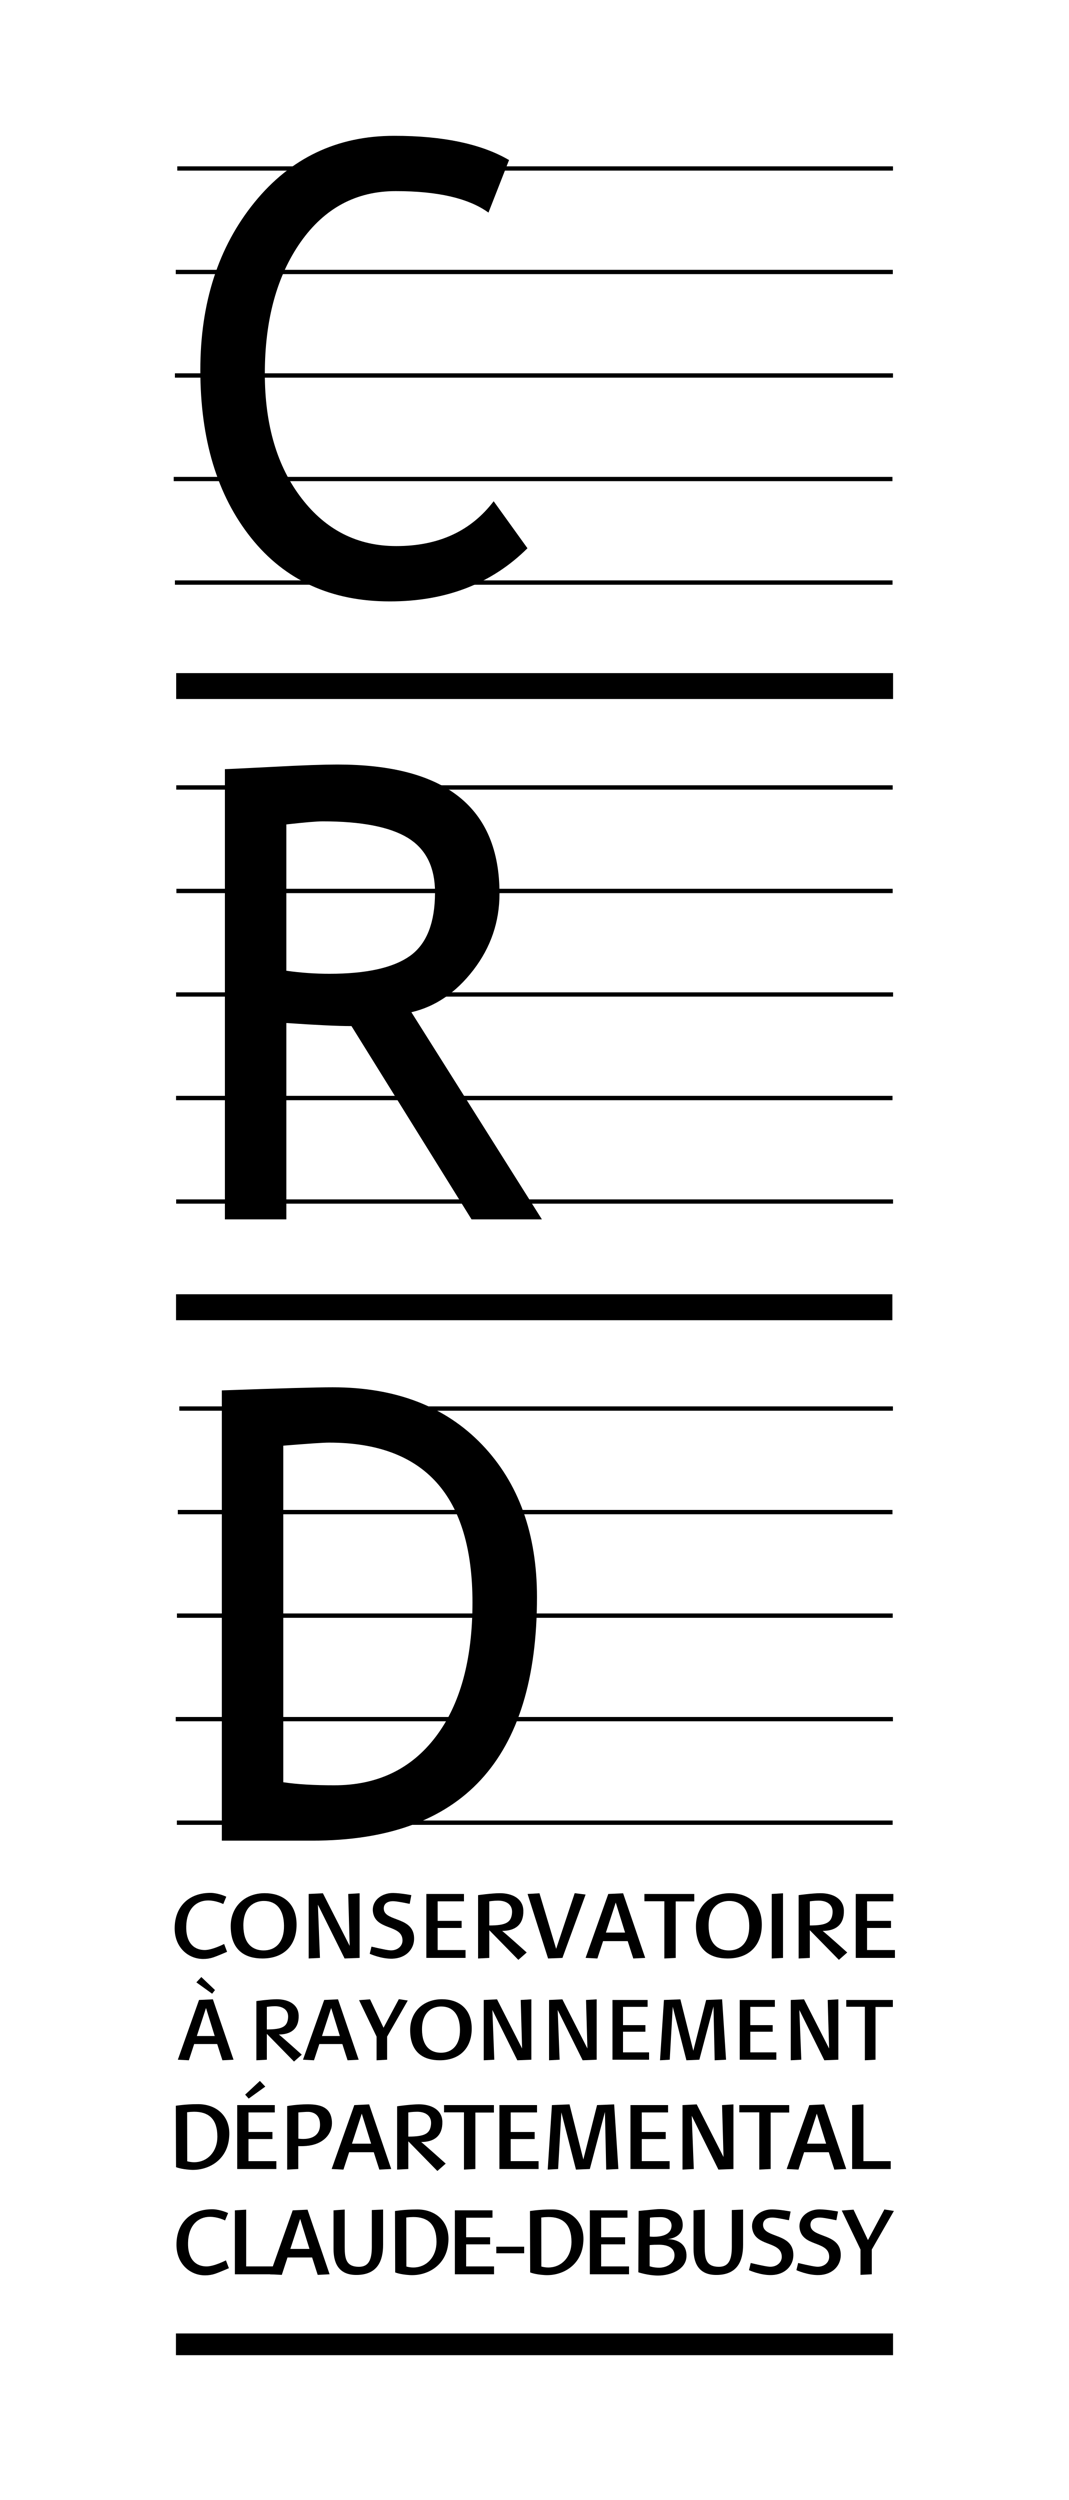 <?xml version="1.0" encoding="UTF-8"?>
<!-- Generator: Adobe Illustrator 25.4.1, SVG Export Plug-In . SVG Version: 6.00 Build 0)  -->
<svg xmlns="http://www.w3.org/2000/svg" xmlns:xlink="http://www.w3.org/1999/xlink" version="1.1" id="Calque_1" x="0px" y="0px" viewBox="0 0 207.121 484.084" style="enable-background:new 0 0 207.121 484.084;" xml:space="preserve">
<style type="text/css">
	.st0{fill:#FFFFFF;}
</style>
<g>
	<g>
		<rect class="st0" width="207.121" height="484.084"></rect>
		<g>
			<path d="M98.628,30.992l-3.988,10.175c-3.811-2.774-9.803-4.161-17.973-4.161     c-7.661,0-13.794,3.294-18.421,9.868c-4.62,6.592-6.935,15.087-6.935,25.483     c0,9.915,2.377,17.966,7.116,24.125c4.735,6.173,10.858,9.258,18.36,9.258     c8.174,0,14.459-2.893,18.862-8.683l6.549,9.102     c-6.903,6.859-15.788,10.294-26.66,10.294c-11.389,0-20.354-4.103-26.899-12.317     c-6.549-8.217-9.825-19.043-9.825-32.497c0-13.014,3.496-23.829,10.475-32.432     c6.986-8.607,16.009-12.909,27.079-12.909     C85.849,26.297,93.271,27.861,98.628,30.992"></path>
			<path d="M91.365,236.113l-23.265-37.428c-2.666,0-6.866-0.202-12.62-0.596v38.024     H43.574v-87.18c0.441,0,3.525-0.155,9.258-0.444     c5.732-0.307,9.911-0.452,12.527-0.452c20.95,0,31.421,8.329,31.421,24.988     c0,5.479-1.687,10.41-5.053,14.795c-3.377,4.385-7.383,7.108-12.021,8.181     l25.288,40.112H91.365z M55.479,159.636v28.333     c2.857,0.405,5.635,0.589,8.337,0.589c7.137,0,12.335-1.141,15.59-3.439     c3.251-2.308,4.88-6.415,4.88-12.321c0-4.88-1.752-8.387-5.237-10.54     c-3.489-2.142-9.008-3.218-16.547-3.218     C61.309,159.04,58.969,159.249,55.479,159.636"></path>
			<path d="M60.538,356.411H42.98V269.227c11.194-0.401,18.353-0.603,21.488-0.603     c12.176,0,21.817,3.702,28.922,11.1c7.098,7.408,10.652,17.258,10.652,29.55     C104.041,340.699,89.539,356.411,60.538,356.411 M54.885,279.93v65.172     c2.658,0.401,5.953,0.592,9.875,0.592c8.337,0,14.882-3.121,19.642-9.37     c4.761-6.245,7.141-14.929,7.141-26.043c0-20.625-9.268-30.944-27.795-30.944     C62.64,279.337,59.689,279.543,54.885,279.93"></path>
			<rect x="34.137" y="130.337" width="138.897" height="5.013"></rect>
			<rect x="34.108" y="250.614" width="138.792" height="5.024"></rect>
			<rect x="33.892" y="112.381" width="139.038" height="0.845"></rect>
			<rect x="33.657" y="92.342" width="139.258" height="0.827"></rect>
			<rect x="33.892" y="72.284" width="139.125" height="0.842"></rect>
			<rect x="34.054" y="52.248" width="138.93" height="0.831"></rect>
			<rect x="34.347" y="32.209" width="138.669" height="0.827"></rect>
			<rect x="34.134" y="232.243" width="138.893" height="0.827"></rect>
			<rect x="34.112" y="212.192" width="138.814" height="0.845"></rect>
			<rect x="34.119" y="192.153" width="138.915" height="0.827"></rect>
			<rect x="34.177" y="172.099" width="138.781" height="0.842"></rect>
			<rect x="34.152" y="152.056" width="138.807" height="0.845"></rect>
			<rect x="34.271" y="352.509" width="138.68" height="0.845"></rect>
			<rect x="34.047" y="332.466" width="138.958" height="0.834"></rect>
			<rect x="34.285" y="312.419" width="138.68" height="0.845"></rect>
			<rect x="34.452" y="292.372" width="138.467" height="0.842"></rect>
			<rect x="34.744" y="272.325" width="138.261" height="0.838"></rect>
			<rect x="34.09" y="451.833" width="138.937" height="4.208"></rect>
			<path d="M43.255,368.693c0,0-1.351-0.701-2.929-0.701     c-2.261,0-4.165,1.596-4.241,4.999c-0.076,2.89,1.217,4.526,3.46,4.602     c1.524,0.054,3.879-1.178,3.879-1.178l0.571,1.521c0,0-1.976,0.856-2.622,1.066     c-0.668,0.228-1.333,0.321-1.997,0.321c-2.911,0-5.534-2.225-5.534-5.931     c0-4.15,2.702-6.942,7.112-6.866c1.542,0.076,2.89,0.74,2.89,0.74     L43.255,368.693z"></path>
			<path d="M50.845,379.229c-3.366,0-6.144-1.597-6.144-6.256     c0-3.764,2.72-6.39,6.599-6.39c3.33,0,6.162,1.824,6.162,6.086     C57.462,376.74,54.952,379.229,50.845,379.229 M51.13,368.086     c-1.712,0-3.977,1.004-3.977,4.735c0,3.728,1.943,4.847,3.937,4.847     c2.265,0,3.977-1.539,3.937-4.793C54.991,369.834,53.622,368.086,51.13,368.086"></path>
			<polygon points="61.991,379.116 59.805,379.228 59.805,366.734 62.561,366.6      67.752,376.793 67.47,366.734 69.674,366.6 69.674,379.116 66.766,379.228      61.593,368.807    "></polygon>
			<path d="M79.375,368.654c0,0-2.091-0.455-3.023-0.513     c-1.445-0.076-2.109,0.629-1.979,1.618c0.307,2.395,5.974,1.329,5.859,5.743     c-0.058,1.958-1.578,3.67-4.183,3.764c-2.167,0.076-4.414-0.95-4.414-0.95     l0.343-1.387c0,0,2.72,0.665,3.594,0.719c1.369,0.098,2.453-0.78,2.416-1.976     c-0.098-3.179-5.498-1.73-5.761-5.761c-0.061-2.109,1.918-3.384,3.933-3.366     c1.485,0.018,3.536,0.415,3.536,0.415L79.375,368.654z"></path>
			<polygon points="90.197,379.116 82.609,379.116 82.609,366.734 89.894,366.734      89.894,368.161 84.797,368.161 84.797,371.946 89.439,371.946 89.439,373.315      84.797,373.315 84.797,377.592 90.197,377.592    "></polygon>
			<path d="M94.802,373.751v5.364l-2.171,0.116v-12.27c0,0,2.702-0.376,4.222-0.376     c2.323,0,4.472,0.986,4.548,3.345c0.076,2.89-1.73,3.955-4.11,3.955     c0.954,0.762,4.757,4.183,4.757,4.183l-1.618,1.427L94.802,373.751z      M94.802,372.837c3.251,0,4.204-0.607,4.392-2.301     c0.191-1.615-0.932-2.51-2.702-2.51c-0.834,0-1.69,0.134-1.69,0.134V372.837z"></path>
			<polygon points="104.522,366.601 107.755,377.365 111.349,366.583 113.462,366.846      108.972,379.117 106.194,379.229 102.221,366.735    "></polygon>
			<path d="M122.703,379.23c0,0-0.758-2.323-1.084-3.366h-4.771l-1.105,3.366     l-2.283-0.116l4.396-12.378l2.872-0.134l4.28,12.512L122.703,379.23z      M121.106,374.209c-0.834-2.662-1.806-5.819-1.806-5.819l-1.904,5.819H121.106z"></path>
			<polygon points="134.516,366.735 134.516,368.18 130.922,368.18 130.922,379.117      128.718,379.229 128.718,368.144 124.857,368.144 124.857,366.735    "></polygon>
			<path d="M140.985,379.229c-3.37,0-6.144-1.597-6.144-6.256     c0-3.764,2.72-6.39,6.599-6.39c3.327,0,6.162,1.824,6.162,6.086     C147.602,376.74,145.092,379.229,140.985,379.229 M141.267,368.086     c-1.712,0-3.973,1.004-3.973,4.735c0,3.728,1.943,4.847,3.937,4.847     c2.261,0,3.973-1.539,3.937-4.793C145.128,369.834,143.759,368.086,141.267,368.086     "></path>
			<polygon points="149.524,379.229 149.524,366.735 151.71,366.601 151.71,379.117    "></polygon>
			<path d="M156.904,373.751v5.364l-2.167,0.116v-12.27c0,0,2.698-0.376,4.219-0.376     c2.323,0,4.472,0.986,4.548,3.345c0.079,2.89-1.73,3.955-4.11,3.955     c0.954,0.762,4.757,4.183,4.757,4.183l-1.615,1.427L156.904,373.751z      M156.904,372.837c3.251,0,4.204-0.607,4.396-2.301     c0.188-1.615-0.936-2.51-2.702-2.51c-0.838,0-1.694,0.134-1.694,0.134V372.837z"></path>
			<polygon points="173.394,379.116 165.805,379.116 165.805,366.734 173.091,366.734      173.091,368.161 167.994,368.161 167.994,371.946 172.632,371.946 172.632,373.315      167.994,373.315 167.994,377.592 173.394,377.592    "></polygon>
			<path d="M43.096,398.94c0,0-0.712-2.171-1.015-3.146h-4.461l-1.029,3.146     l-2.135-0.108l4.107-11.573l2.684-0.123l3.999,11.696L43.096,398.94z      M39.007,382.82l2.648,2.521l-0.553,0.712l-3.056-2.203L39.007,382.82z      M41.601,394.245c-0.78-2.485-1.687-5.436-1.687-5.436l-1.777,5.436H41.601z"></path>
			<path d="M51.7,393.817v5.013l-2.026,0.108v-11.465c0,0,2.525-0.354,3.944-0.354     c2.171,0,4.179,0.925,4.251,3.128c0.069,2.702-1.618,3.699-3.84,3.699     c0.889,0.708,4.443,3.908,4.443,3.908l-1.51,1.333L51.7,393.817z      M51.7,392.968c3.038,0,3.926-0.571,4.107-2.153     c0.177-1.51-0.87-2.344-2.525-2.344c-0.784,0-1.582,0.123-1.582,0.123V392.968z     "></path>
			<path d="M67.345,398.94c0,0-0.715-2.171-1.015-3.146h-4.461l-1.033,3.146     l-2.131-0.108l4.107-11.573l2.68-0.123l4.002,11.696L67.345,398.94z      M65.85,394.245c-0.78-2.485-1.687-5.436-1.687-5.436l-1.777,5.436H65.85z"></path>
			<polygon points="69.568,387.296 71.699,387.137 74.31,392.645 77.279,387.101      79.006,387.368 75.004,394.354 75.004,398.829 72.963,398.941 72.963,394.354    "></polygon>
			<path d="M85.209,398.94c-3.146,0-5.74-1.492-5.74-5.848     c0-3.522,2.543-5.974,6.166-5.974c3.114,0,5.761,1.709,5.761,5.689     C91.396,396.611,89.048,398.94,85.209,398.94 M85.476,388.523     c-1.6,0-3.713,0.943-3.713,4.428c0,3.478,1.813,4.529,3.677,4.529     c2.117,0,3.717-1.441,3.681-4.479C89.085,390.16,87.806,388.523,85.476,388.523"></path>
			<polygon points="95.771,398.83 93.726,398.939 93.726,387.261 96.302,387.138      101.156,396.663 100.889,387.261 102.951,387.138 102.951,398.83 100.232,398.939      95.399,389.197    "></polygon>
			<polygon points="108.427,398.83 106.383,398.939 106.383,387.261 108.962,387.138      113.813,396.663 113.545,387.261 115.608,387.138 115.608,398.83 112.888,398.939      108.055,389.197    "></polygon>
			<polygon points="125.76,398.83 118.67,398.83 118.67,387.261 125.475,387.261      125.475,388.594 120.711,388.594 120.711,392.134 125.049,392.134 125.049,393.412      120.711,393.412 120.711,397.407 125.76,397.407    "></polygon>
			<polygon points="129.761,398.83 127.879,398.939 128.641,387.261 131.823,387.138      134.33,397.107 136.819,387.261 139.911,387.138 140.673,398.83 138.469,398.939      138.238,388.507 135.5,398.83 132.997,398.939 130.346,388.576    "></polygon>
			<polygon points="150.417,398.83 143.323,398.83 143.323,387.261 150.131,387.261      150.131,388.594 145.371,388.594 145.371,392.134 149.705,392.134 149.705,393.412      145.371,393.412 145.371,397.407 150.417,397.407    "></polygon>
			<polygon points="155.253,398.83 153.212,398.939 153.212,387.261 155.784,387.138      160.639,396.663 160.371,387.261 162.43,387.138 162.43,398.83 159.714,398.939      154.877,389.197    "></polygon>
			<polygon points="172.992,387.261 172.992,388.612 169.633,388.612 169.633,398.83      167.57,398.938 167.57,388.575 163.966,388.575 163.966,387.261    "></polygon>
			<path d="M34.109,419.63l-0.04-11.884c0,0,1.904-0.307,4.013-0.307     c3.919-0.13,6.791,2.456,6.296,6.603c-0.419,4.316-4.125,6.332-7.509,6.104     C34.947,420.013,34.109,419.63,34.109,419.63 M36.276,418.492     c0,0,0.571,0.191,1.351,0.191c2.586,0,4.49-2.073,4.49-4.945     c0-3.518-1.77-4.833-4.508-4.833c-0.419,0-0.878,0.036-1.351,0.094     L36.276,418.492z"></path>
			<path d="M53.545,419.996H45.96v-12.382h7.282v1.423h-5.097v3.785h4.641v1.369     h-4.641v4.28h5.4V419.996z M50.352,402.936l1.047,1.102l-3.215,2.319     l-0.686-0.762L50.352,402.936z"></path>
			<path d="M55.641,407.803c0,0,1.9-0.34,3.973-0.34c2.702,0,4.526,0.701,4.696,3.327     c0.152,2.377-1.615,4.45-4.941,4.735c-0.798,0.076-1.578,0.036-1.578,0.036     v4.432l-2.149,0.116V407.803z M58.74,414.175c2.185,0,3.424-1.084,3.251-3.117     c-0.152-1.846-1.578-2.189-2.604-2.131c-0.874,0.04-1.578,0.112-1.578,0.112     v5.079C57.808,414.117,58.339,414.175,58.74,414.175"></path>
			<path d="M73.498,420.109c0,0-0.758-2.323-1.08-3.366h-4.775l-1.102,3.366     l-2.283-0.116l4.392-12.378l2.872-0.134l4.28,12.512L73.498,420.109z      M71.901,415.088c-0.834-2.662-1.806-5.819-1.806-5.819l-1.9,5.819H71.901z"></path>
			<path d="M79.111,414.63v5.364l-2.167,0.116v-12.266c0,0,2.698-0.379,4.222-0.379     c2.319,0,4.468,0.986,4.544,3.345c0.076,2.89-1.73,3.955-4.107,3.955     c0.95,0.762,4.753,4.183,4.753,4.183l-1.615,1.43L79.111,414.63z      M79.111,413.719c3.251,0,4.204-0.61,4.392-2.304     c0.191-1.615-0.932-2.51-2.698-2.51c-0.838,0-1.694,0.134-1.694,0.134V413.719z     "></path>
			<polygon points="95.697,407.614 95.697,409.059 92.103,409.059 92.103,419.996      89.896,420.108 89.896,409.022 86.035,409.022 86.035,407.614    "></polygon>
			<polygon points="104.351,419.995 96.762,419.995 96.762,407.613 104.048,407.613      104.048,409.039 98.951,409.039 98.951,412.825 103.593,412.825 103.593,414.194      98.951,414.194 98.951,418.47 104.351,418.47    "></polygon>
			<polygon points="108.136,419.995 106.12,420.107 106.937,407.613 110.343,407.479      113.023,418.149 115.685,407.613 118.994,407.479 119.813,419.995 117.455,420.107      117.209,408.942 114.28,419.995 111.596,420.107 108.764,409.021    "></polygon>
			<polygon points="129.743,419.995 122.154,419.995 122.154,407.613 129.44,407.613      129.44,409.039 124.343,409.039 124.343,412.825 128.981,412.825 128.981,414.194      124.343,414.194 124.343,418.47 129.743,418.47    "></polygon>
			<polygon points="134.424,419.995 132.239,420.107 132.239,407.613 134.991,407.479      140.185,417.672 139.9,407.613 142.107,407.479 142.107,419.995 139.195,420.107      134.023,409.686    "></polygon>
			<polygon points="152.911,407.614 152.911,409.059 149.317,409.059 149.317,419.996      147.11,420.108 147.11,409.022 143.248,409.022 143.248,407.614    "></polygon>
			<path d="M161.657,420.109c0,0-0.762-2.323-1.08-3.366h-4.779l-1.098,3.366     l-2.283-0.116l4.392-12.378l2.872-0.134l4.277,12.512L161.657,420.109z      M160.061,415.088c-0.834-2.662-1.806-5.819-1.806-5.819l-1.9,5.819H160.061z"></path>
			<polygon points="172.576,418.471 172.576,419.995 165.103,419.995 165.103,407.613      167.288,407.479 167.288,418.471    "></polygon>
			<path d="M43.604,429.956c0,0-1.351-0.704-2.929-0.704     c-2.261,0-4.165,1.597-4.241,4.999c-0.076,2.893,1.217,4.526,3.464,4.605     c1.521,0.054,3.876-1.178,3.876-1.178l0.574,1.521c0,0-1.979,0.856-2.626,1.066     c-0.668,0.228-1.333,0.321-1.997,0.321c-2.908,0-5.534-2.225-5.534-5.935     c0-4.147,2.702-6.939,7.112-6.866c1.542,0.079,2.893,0.74,2.893,0.74     L43.604,429.956z"></path>
			<polygon points="52.982,438.856 52.982,440.376 45.509,440.376 45.509,427.994      47.698,427.864 47.698,438.856    "></polygon>
			<path d="M61.559,440.494c0,0-0.762-2.323-1.084-3.37h-4.771l-1.105,3.37     l-2.283-0.119l4.396-12.378l2.872-0.13l4.277,12.508L61.559,440.494z      M59.963,435.469c-0.838-2.662-1.806-5.819-1.806-5.819l-1.904,5.819H59.963z"></path>
			<path d="M74.227,427.843v6.809c0,3.215-1.141,5.628-4.696,5.841     c-3.54,0.21-4.909-1.81-4.909-5.003v-7.495l2.167-0.152v7.285     c0,2.337,0.343,3.8,2.76,3.8c1.918,0,2.492-1.401,2.492-3.897v-7.094     L74.227,427.843z"></path>
			<path d="M76.57,440.015l-0.04-11.887c0,0,1.904-0.303,4.013-0.303     c3.915-0.134,6.791,2.453,6.296,6.603c-0.419,4.316-4.129,6.328-7.513,6.101     C77.404,440.398,76.57,440.015,76.57,440.015 M78.737,438.873     c0,0,0.571,0.191,1.351,0.191c2.586,0,4.486-2.073,4.486-4.945     c0-3.518-1.77-4.829-4.504-4.829c-0.423,0-0.878,0.036-1.351,0.094     L78.737,438.873z"></path>
			<polygon points="95.721,440.376 88.132,440.376 88.132,427.994 95.418,427.994      95.418,429.424 90.318,429.424 90.318,433.21 94.959,433.21 94.959,434.579      90.318,434.579 90.318,438.855 95.721,438.855    "></polygon>
			<rect x="96.159" y="435.033" width="5.4" height="1.275"></rect>
			<path d="M102.724,440.015l-0.04-11.887c0,0,1.904-0.303,4.013-0.303     c3.915-0.134,6.791,2.453,6.296,6.603c-0.419,4.316-4.129,6.328-7.513,6.101     C103.558,440.398,102.724,440.015,102.724,440.015 M104.891,438.873     c0,0,0.571,0.191,1.351,0.191c2.586,0,4.486-2.073,4.486-4.945     c0-3.518-1.77-4.829-4.504-4.829c-0.423,0-0.878,0.036-1.351,0.094     L104.891,438.873z"></path>
			<polygon points="121.875,440.376 114.286,440.376 114.286,427.994 121.572,427.994      121.572,429.424 116.475,429.424 116.475,433.21 121.116,433.21 121.116,434.579      116.475,434.579 116.475,438.855 121.875,438.855    "></polygon>
			<path d="M123.738,428.111l3.103-0.303c0.379-0.04,0.759-0.061,1.138-0.061     c2.341,0,4.302,0.802,4.302,3.063c0,1.867-1.503,2.608-2.933,2.76     c1.882,0.022,3.807,0.932,3.655,3.442c-0.173,2.51-3.139,3.612-5.519,3.612     c-1.882,0-3.8-0.629-3.8-0.629L123.738,428.111z M125.869,438.817     c0,0,0.701,0.285,1.864,0.285c1.159,0,2.814-0.61,2.947-2.203     c0.134-1.582-1.217-2.247-3.023-2.247c-1.391,0-1.788,0.076-1.788,0.076     V438.817z M125.888,433.074c0.228,0.018,0.495,0.04,0.78,0.04     c1.405,0,3.309-0.343,3.442-1.997c0.076-0.935-0.535-1.828-2.225-1.81     c-1.694,0.022-1.958,0.116-1.958,0.116L125.888,433.074z"></path>
			<path d="M143.976,427.843v6.809c0,3.215-1.138,5.628-4.699,5.841     c-3.533,0.21-4.905-1.81-4.905-5.003v-7.495l2.167-0.152v7.285     c0,2.337,0.343,3.8,2.76,3.8c1.918,0,2.492-1.401,2.492-3.897v-7.094     L143.976,427.843z"></path>
			<path d="M152.858,429.917c0,0-2.091-0.455-3.023-0.517     c-1.441-0.072-2.109,0.629-1.976,1.622c0.303,2.395,5.971,1.329,5.855,5.743     c-0.054,1.958-1.575,3.666-4.183,3.764c-2.167,0.076-4.414-0.95-4.414-0.95     l0.343-1.391c0,0,2.72,0.668,3.594,0.722c1.369,0.098,2.456-0.78,2.416-1.979     c-0.094-3.175-5.494-1.727-5.761-5.758c-0.058-2.113,1.922-3.388,3.933-3.366     c1.485,0.018,3.54,0.415,3.54,0.415L152.858,429.917z"></path>
			<path d="M162.047,429.917c0,0-2.095-0.455-3.027-0.517     c-1.441-0.072-2.109,0.629-1.976,1.622c0.303,2.395,5.971,1.329,5.855,5.743     c-0.054,1.958-1.575,3.666-4.183,3.764c-2.167,0.076-4.414-0.95-4.414-0.95     l0.343-1.391c0,0,2.72,0.668,3.594,0.722c1.369,0.098,2.456-0.78,2.416-1.979     c-0.094-3.175-5.494-1.727-5.761-5.758c-0.058-2.113,1.922-3.388,3.934-3.366     c1.488,0.018,3.54,0.415,3.54,0.415L162.047,429.917z"></path>
			<polygon points="163.094,428.034 165.377,427.864 168.169,433.759 171.348,427.824      173.194,428.109 168.91,435.586 168.91,440.376 166.724,440.491 166.724,435.586    "></polygon>
		</g>
	</g>
</g>
</svg>
